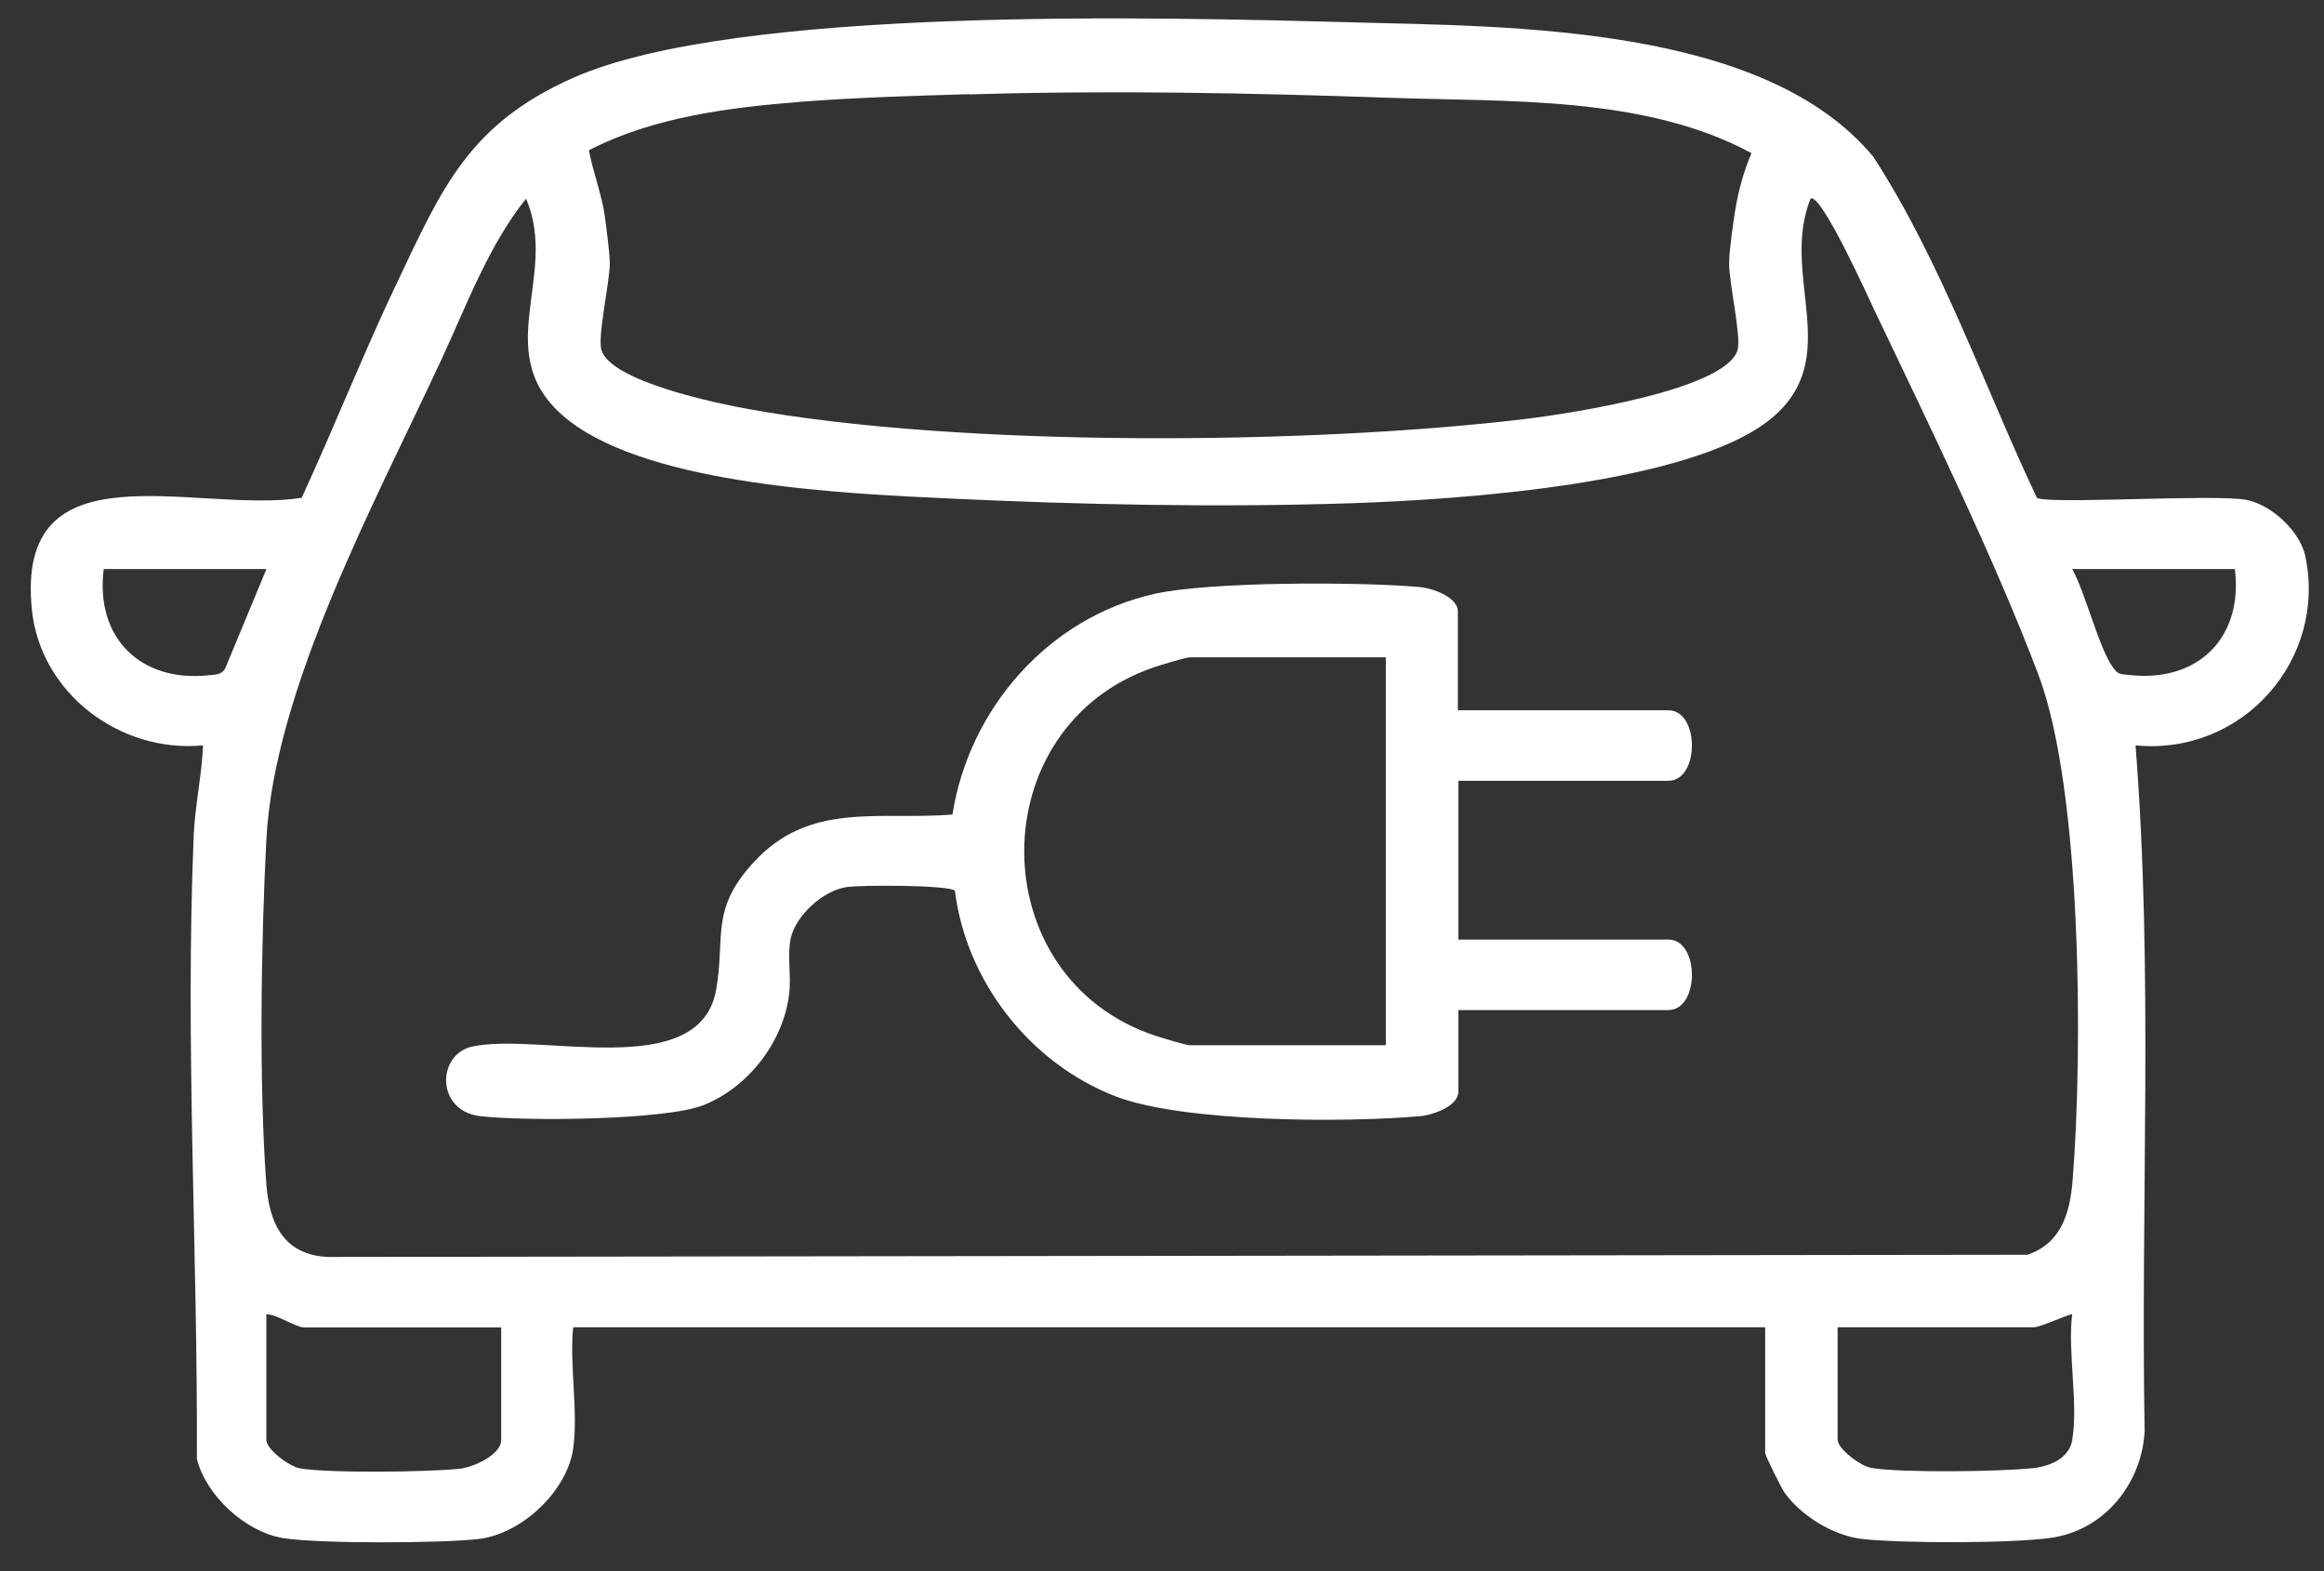 <svg width="71" height="48" viewBox="0 0 71 48" fill="none" xmlns="http://www.w3.org/2000/svg">
<rect x="0" y="0" width="71" height="48" fill="#333333" stroke="none"/>
<g clip-path="url(#clip0_48_223)">
<path d="M17.511 44.259C17.33 45.53 15.98 46.834 14.672 47.011C13.586 47.154 9.703 47.167 8.645 46.99C7.49 46.8 6.293 45.686 6.015 44.572C6.043 38.273 5.653 31.838 5.918 25.532C5.952 24.655 6.168 23.663 6.203 22.773C3.635 23.011 1.241 21.156 0.977 18.649C0.434 13.518 5.973 15.706 9.216 15.21C10.211 13.05 11.088 10.828 12.111 8.674C13.503 5.752 14.31 3.795 17.518 2.375C22.487 0.173 35.541 0.526 41.317 0.683C46.209 0.812 53.92 0.771 57.239 4.8C59.327 8.035 60.593 11.745 62.229 15.21C62.57 15.414 67.552 15.095 68.589 15.265C69.376 15.394 70.259 16.223 70.426 16.977C71.101 20.123 68.54 23.086 65.242 22.773C65.792 29.731 65.395 36.744 65.52 43.722C65.437 45.312 64.302 46.753 62.653 46.984C61.442 47.154 58.13 47.154 56.898 47.018C56.014 46.923 54.998 46.297 54.504 45.577C54.407 45.428 53.927 44.47 53.927 44.388V40.549H17.511C17.393 41.697 17.671 43.138 17.511 44.252V44.259ZM29.626 2.877C27.956 2.925 26.147 2.979 24.484 3.108C22.278 3.285 19.968 3.571 17.991 4.59C18.116 5.249 18.367 5.888 18.471 6.56C18.52 6.907 18.625 7.715 18.631 8.035C18.631 8.612 18.249 10.277 18.374 10.692C18.659 11.657 21.93 12.329 22.876 12.499C29.369 13.675 40.079 13.593 46.676 12.791C47.88 12.642 52.723 11.922 53.085 10.692C53.203 10.277 52.82 8.633 52.827 8.035C52.827 7.681 52.946 6.825 53.008 6.452C53.106 5.84 53.266 5.249 53.509 4.678C50.252 2.918 46.07 3.115 42.41 2.986C38.172 2.837 33.885 2.755 29.626 2.884V2.877ZM55.312 6.071C54.372 8.429 56.355 10.93 54.115 12.784C51.665 14.803 44.532 15.265 41.317 15.373C37.26 15.509 33.071 15.421 29.035 15.231C25.848 15.081 19.94 14.83 17.393 12.859C14.846 10.889 17.114 8.49 16.071 6.071C14.943 7.471 14.254 9.326 13.496 10.963C11.499 15.271 8.374 21.013 8.137 25.661C7.977 28.732 7.908 33.142 8.137 36.18C8.228 37.362 8.652 38.327 10.002 38.402L61.943 38.334C62.987 37.98 63.245 37.029 63.321 36.044C63.634 32.171 63.607 24.146 62.277 20.619C60.948 17.099 58.909 12.927 57.267 9.482C57.142 9.224 55.625 5.847 55.312 6.071ZM8.137 17.385H3.169C2.904 19.457 4.268 20.871 6.419 20.626C6.613 20.606 6.78 20.612 6.885 20.409L8.137 17.392V17.385ZM68.276 17.385H63.307C63.718 18.119 64.121 19.804 64.56 20.402C64.713 20.612 64.783 20.592 65.026 20.619C67.177 20.871 68.54 19.45 68.276 17.378V17.385ZM15.305 40.556H9.307C9.028 40.556 8.465 40.148 8.137 40.155V43.994C8.137 44.279 8.84 44.809 9.181 44.864C10.142 45.013 12.981 44.972 14.011 44.877C14.449 44.837 15.312 44.449 15.312 43.994V40.562L15.305 40.556ZM63.307 43.987C63.502 42.893 63.161 41.296 63.307 40.148C63.043 40.209 62.333 40.549 62.138 40.549H56.14V43.98C56.14 44.266 56.843 44.796 57.184 44.85C58.144 45 60.983 44.959 62.013 44.864C62.584 44.816 63.203 44.592 63.314 43.98L63.307 43.987Z" fill="white"/>
<path d="M44.553 21.7H50.969C51.93 21.7 51.93 23.854 50.969 23.854H44.553V28.705H50.969C51.93 28.705 51.93 30.859 50.969 30.859H44.553V33.353C44.553 33.795 43.781 34.066 43.384 34.1C41.095 34.304 36.133 34.291 34.066 33.489C31.436 32.463 29.515 29.956 29.174 27.217C29.049 27.034 26.272 27.034 25.862 27.102C25.138 27.21 24.31 27.971 24.157 28.671C24.046 29.201 24.178 29.82 24.108 30.377C23.934 31.817 22.876 33.21 21.498 33.761C20.323 34.23 16.029 34.257 14.672 34.1C13.315 33.944 13.336 32.212 14.428 31.974C16.488 31.525 21.387 33.081 21.881 30.227C22.16 28.624 21.693 27.795 23.016 26.354C24.727 24.479 26.815 25.063 29.098 24.887C29.599 21.679 32.006 18.866 35.291 18.139C36.982 17.765 41.554 17.772 43.37 17.935C43.767 17.969 44.539 18.241 44.539 18.683V21.713L44.553 21.7ZM42.34 20.082H36.342C36.237 20.082 35.451 20.32 35.27 20.381C29.968 22.169 29.96 29.847 35.27 31.634C35.451 31.695 36.237 31.933 36.342 31.933H42.34V20.082Z" fill="white"/>
</g>
<defs>
<clipPath id="clip0_48_223">
<rect width="69.589" height="46.559" fill="white" transform="translate(0.942 0.56)"/>
</clipPath>
</defs>
</svg>
